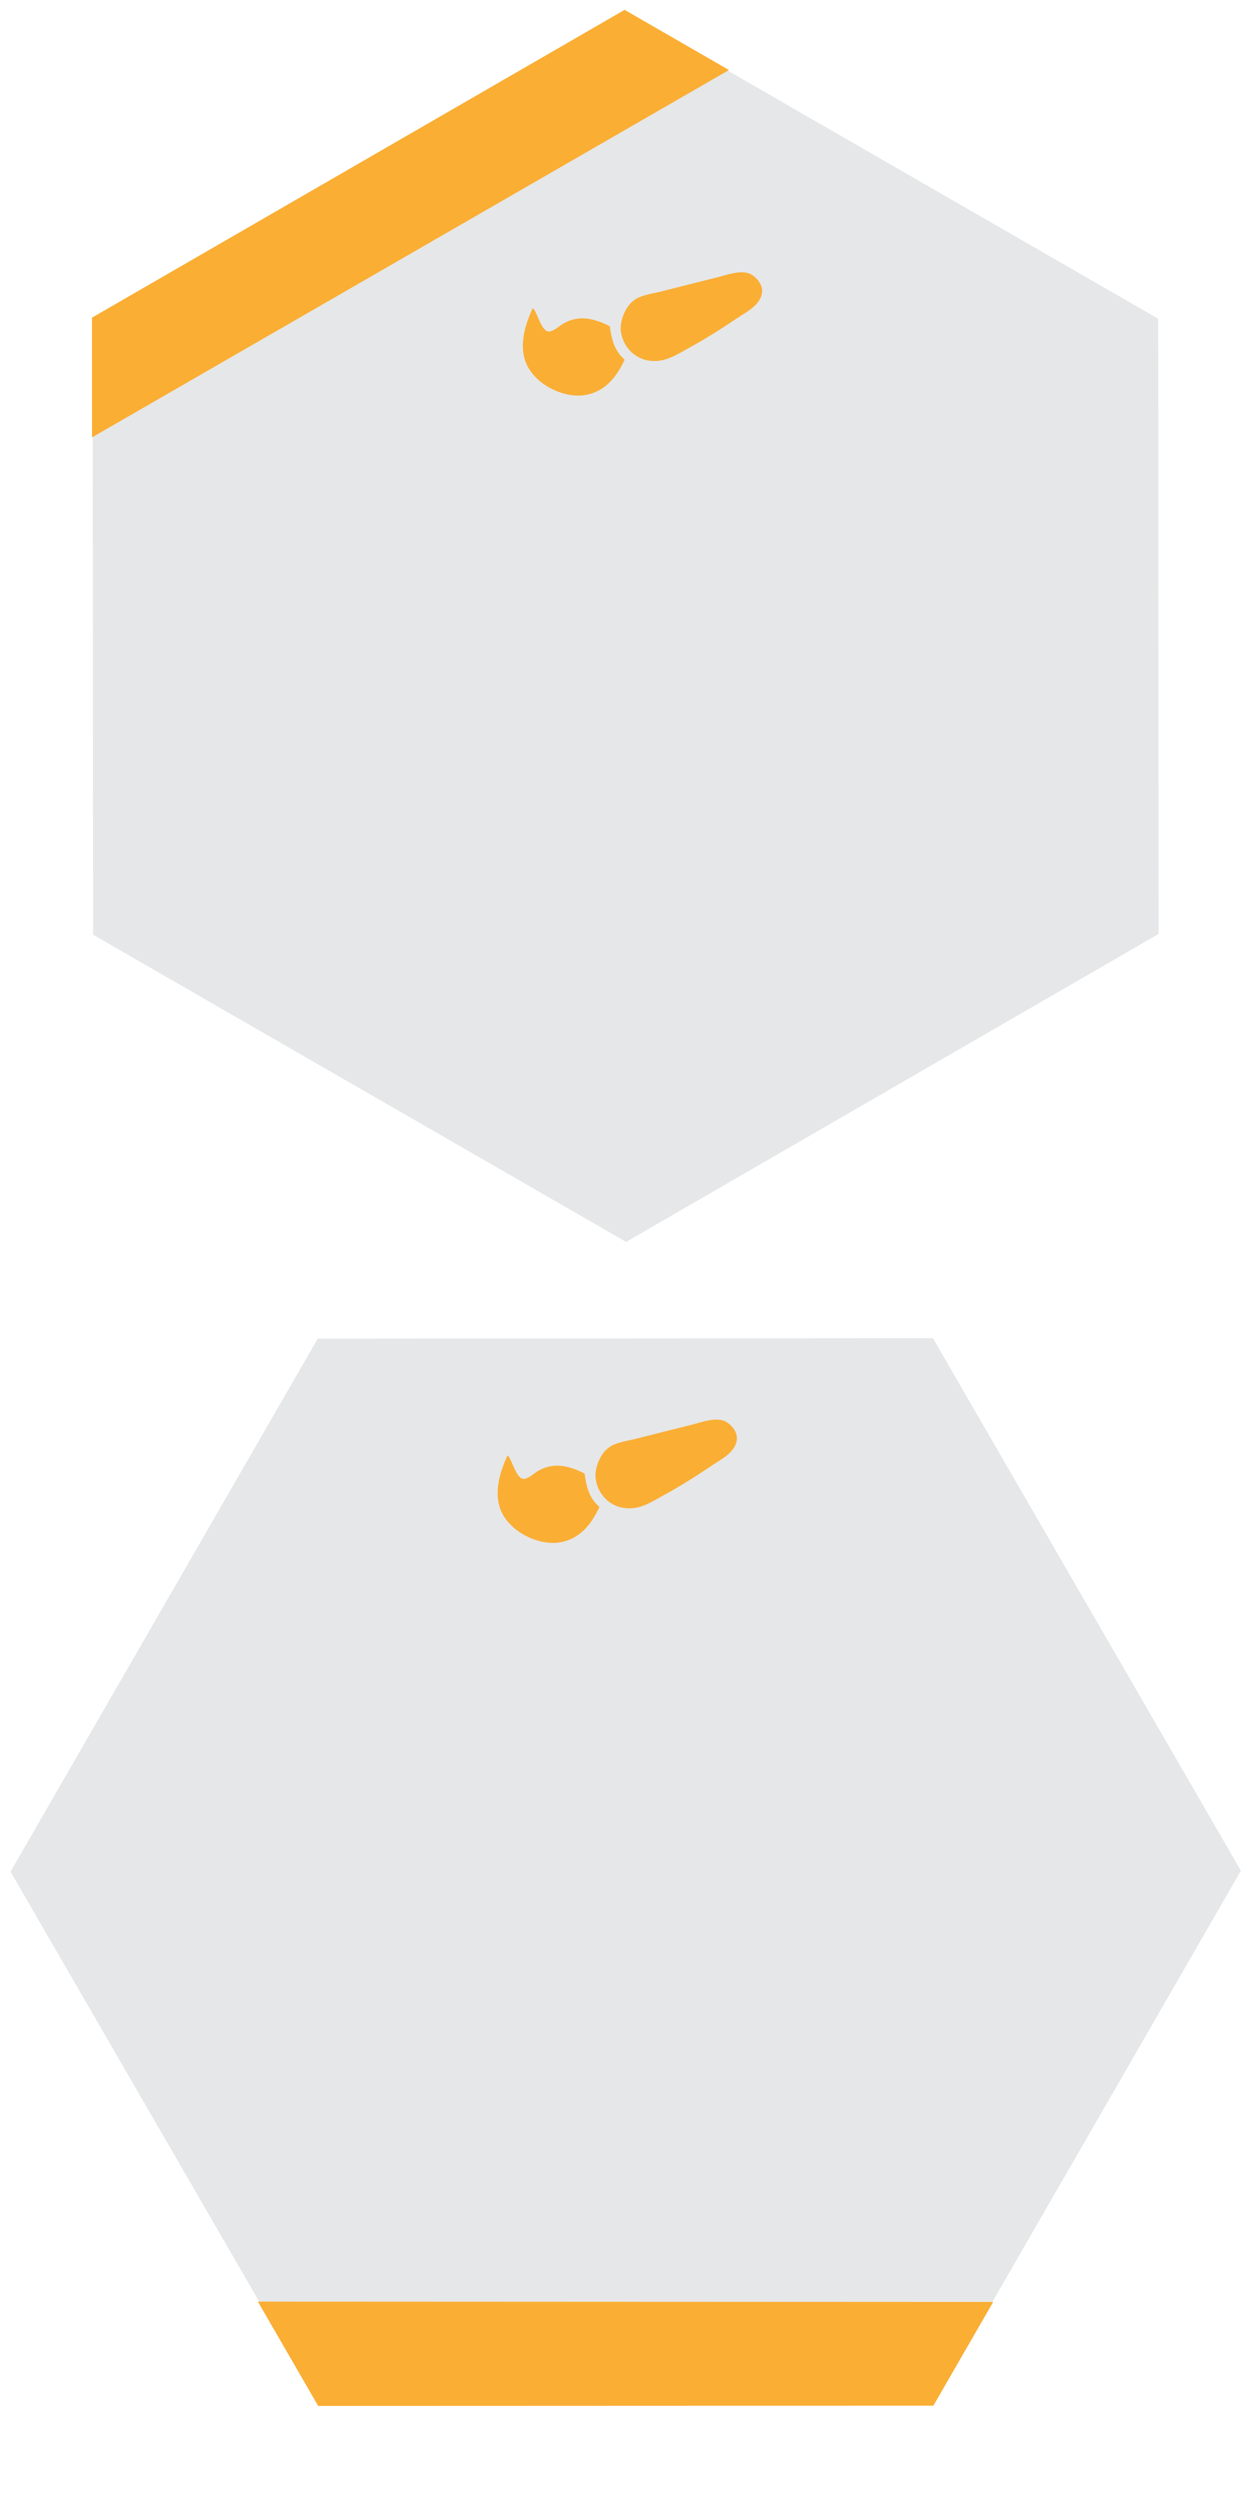 <?xml version="1.0" encoding="utf-8"?>
<!-- Generator: Adobe Illustrator 15.0.0, SVG Export Plug-In . SVG Version: 6.00 Build 0)  -->
<!DOCTYPE svg PUBLIC "-//W3C//DTD SVG 1.1//EN" "http://www.w3.org/Graphics/SVG/1.1/DTD/svg11.dtd">
<svg version="1.1" id="Layer_1" xmlns="http://www.w3.org/2000/svg" xmlns:xlink="http://www.w3.org/1999/xlink" x="0px" y="0px"
	 width="300px" height="600px" viewBox="0 0 300 600" enable-background="new 0 0 300 600" xml:space="preserve">
<rect x="440.349" y="0" fill="none" stroke="#70706E" stroke-width="0.748" stroke-miterlimit="10" width="299.371" height="299.361"/>
<rect x="440.349" y="300.637" fill="none" stroke="#70706E" stroke-width="0.748" stroke-miterlimit="10" width="299.371" height="299.363"/>
<g id="hexa">
	<polygon fill="#E6E7E8" points="277.962,76.494 278.075,224.139 150.264,298.058 22.344,224.332 22.232,76.686 150.043,2.768 	"/>
</g>
<g id="bandeau">
	<polygon fill="#FAAE33" points="22.073,76.239 22.084,104.969 174.952,16.808 149.908,2.364 	"/>
</g>
<g id="hexa_2_">
	<polygon fill="#E6E7E8" points="2.527,449.198 76.252,321.278 223.9,321.166 297.818,448.975 224.092,576.897 76.446,577.006 	"/>
</g>
<g id="bandeau_2_">
	<polygon fill="#FAAE33" points="224.007,577.364 238.361,552.477 61.895,552.392 76.36,577.424 	"/>
</g>
<path fill-rule="evenodd" clip-rule="evenodd" fill="#FAAE33" d="M179.699,65.607c1.437,0.504,3.533,2.471,3.165,4.746
	c-0.468,2.895-3.665,4.484-5.265,5.553c-4.392,2.931-7.756,5.127-12.182,7.554c-3.09,1.693-5.719,3.521-9.301,3.133
	c-4.473-0.486-6.96-4.263-7.138-7.515c-0.117-2.149,1.023-5.357,3.105-6.966c1.723-1.332,4.58-1.638,6.619-2.16
	c5.527-1.415,7.811-1.977,13.361-3.365C174.158,66.062,177.446,64.816,179.699,65.607z"/>
<path fill-rule="evenodd" clip-rule="evenodd" fill="#FAAE33" d="M127.857,73.959c0.965,0.645,1.791,4.744,3.394,5.504
	c1.133,0.537,2.68-1.041,3.854-1.74c3.269-1.947,6.793-1.709,11.244,0.577c0.413,2.905,0.95,5.772,3.571,8.012
	c-2.3,4.977-5.198,7.559-8.952,8.398c-5.549,1.241-13.196-2.641-14.973-8.293C124.864,82.826,125.705,78.564,127.857,73.959z"/>
<path fill-rule="evenodd" clip-rule="evenodd" fill="#FAAE33" d="M173.648,340.961c1.437,0.504,3.533,2.472,3.165,4.746
	c-0.468,2.895-3.665,4.484-5.265,5.553c-4.392,2.932-7.756,5.127-12.182,7.555c-3.09,1.693-5.719,3.521-9.301,3.133
	c-4.473-0.486-6.96-4.264-7.138-7.516c-0.117-2.148,1.023-5.357,3.105-6.966c1.723-1.331,4.58-1.638,6.619-2.16
	c5.527-1.415,7.811-1.977,13.361-3.365C168.107,341.416,171.396,340.17,173.648,340.961z"/>
<path fill-rule="evenodd" clip-rule="evenodd" fill="#FAAE33" d="M121.806,349.314c0.965,0.646,1.791,4.744,3.394,5.505
	c1.133,0.537,2.68-1.041,3.854-1.74c3.269-1.947,6.793-1.709,11.244,0.576c0.413,2.905,0.95,5.773,3.571,8.012
	c-2.3,4.977-5.198,7.559-8.952,8.398c-5.549,1.24-13.196-2.641-14.973-8.293C118.813,358.181,119.654,353.918,121.806,349.314z"/>
</svg>
